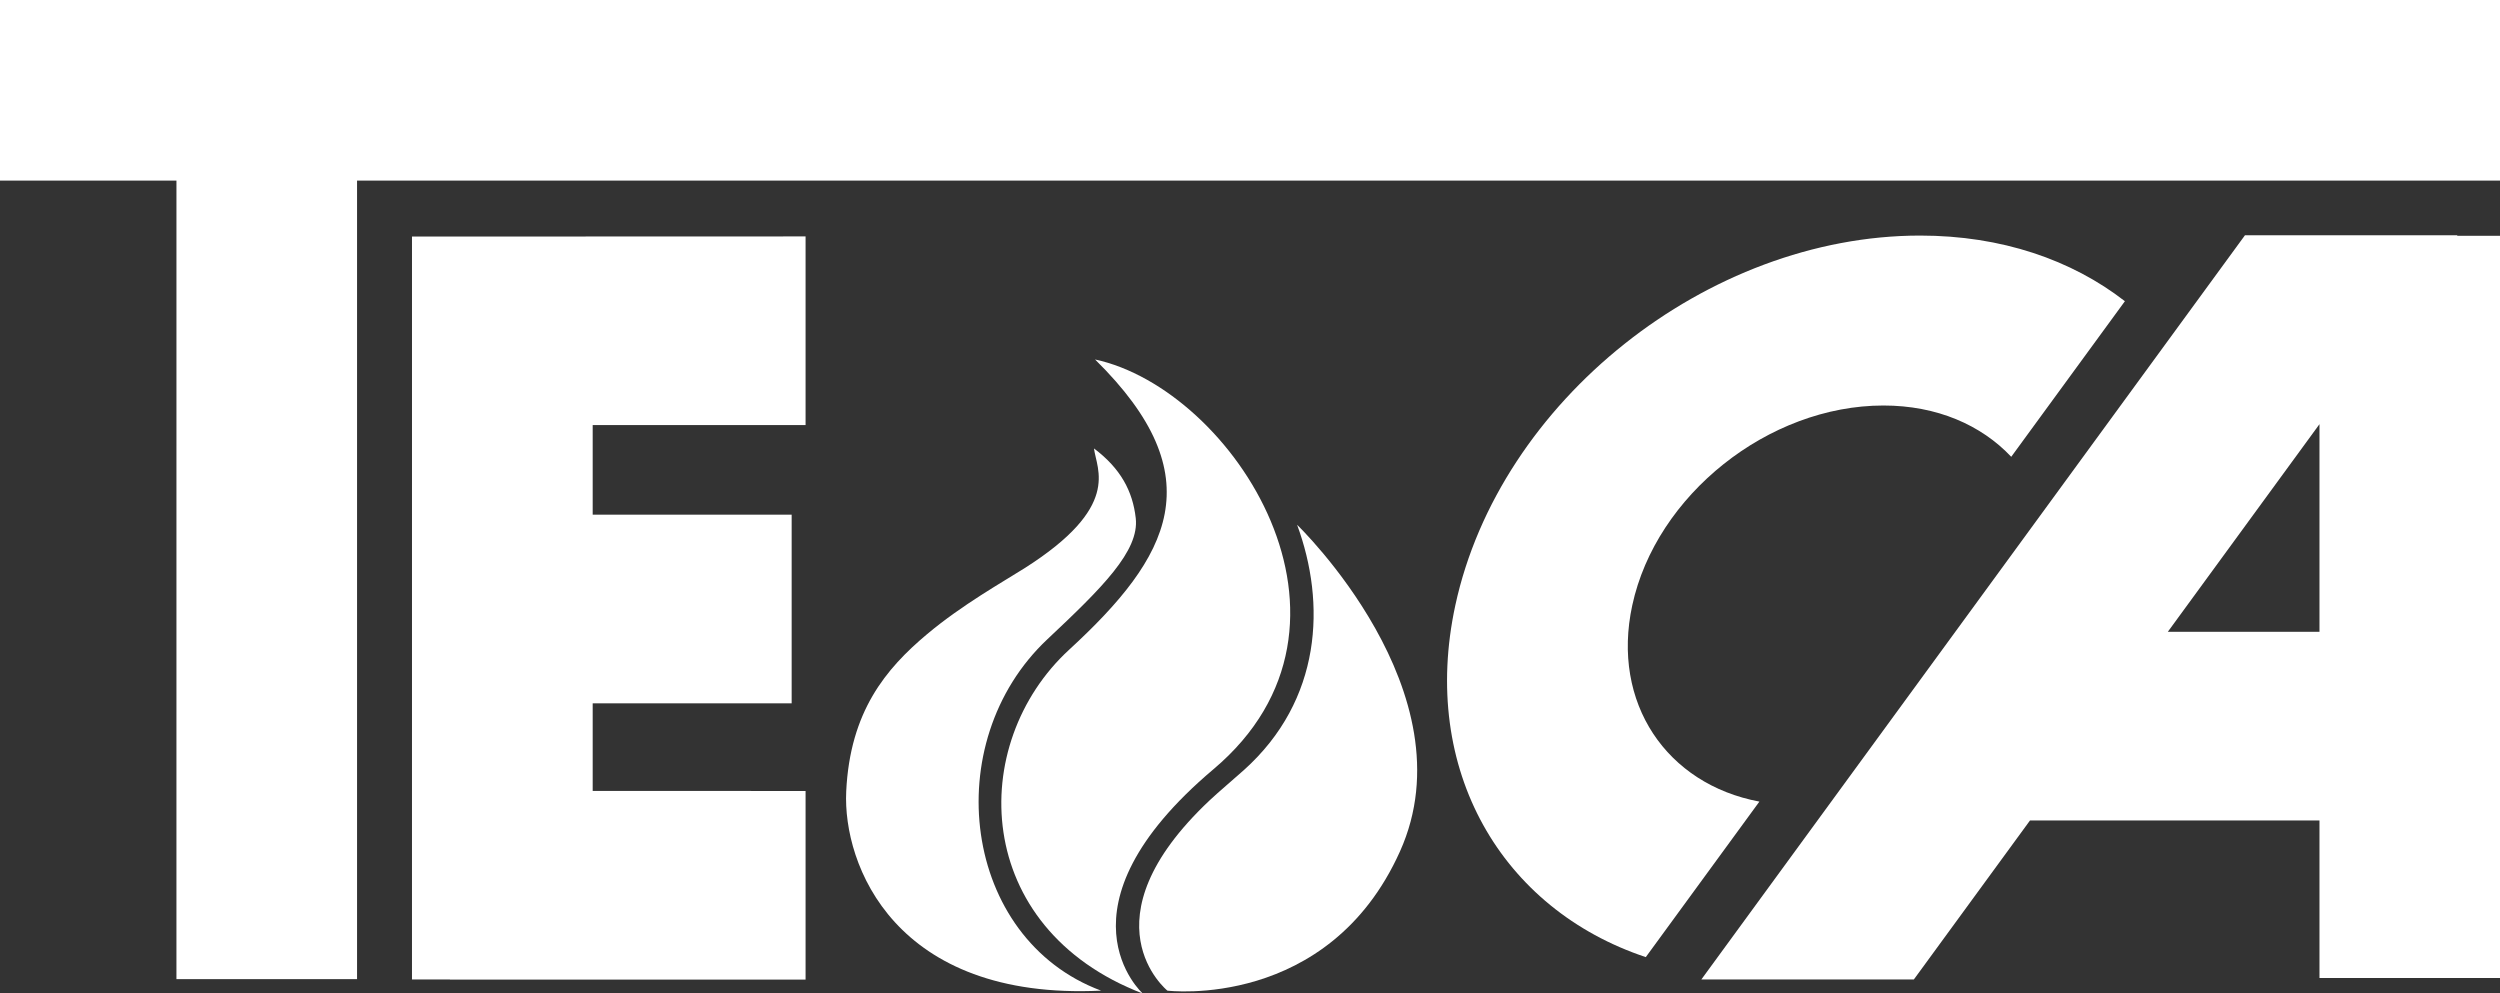 <?xml version="1.0" encoding="UTF-8" standalone="no"?>
<!-- Created with Inkscape (http://www.inkscape.org/) -->

<svg
   width="74mm"
   height="29.397mm"
   viewBox="0 0 74 29.397"
   version="1.1"
   id="svg1088"
   inkscape:version="1.3.2 (091e20ef0f, 2023-11-25)"
   sodipodi:docname="logo-teca-pulizia-pannelli-fotovoltaici-inverse.svg"
   xmlns:inkscape="http://www.inkscape.org/namespaces/inkscape"
   xmlns:sodipodi="http://sodipodi.sourceforge.net/DTD/sodipodi-0.dtd"
   xmlns="http://www.w3.org/2000/svg"
   xmlns:svg="http://www.w3.org/2000/svg">
  <rect x="0" y="0" width="74" height="29.397" fill="#333333" stroke="none"/>
  <sodipodi:namedview
     id="namedview1090"
     pagecolor="#ffffff"
     bordercolor="#666666"
     borderopacity="1.0"
     inkscape:showpageshadow="2"
     inkscape:pageopacity="0.0"
     inkscape:pagecheckerboard="true"
     inkscape:deskcolor="#d1d1d1"
     inkscape:document-units="mm"
     showgrid="false"
     inkscape:zoom="5.1754899"
     inkscape:cx="138.05456"
     inkscape:cy="39.319949"
     inkscape:window-width="2560"
     inkscape:window-height="1371"
     inkscape:window-x="0"
     inkscape:window-y="0"
     inkscape:window-maximized="1"
     inkscape:current-layer="layer1" />
  <defs
     id="defs1085">
    <clipPath
       clipPathUnits="userSpaceOnUse"
       id="clipPath997">
      <g
         id="g1001"
         transform="translate(-307.44,-382.288)">
        <path
           d="M 0,841.89 H 595.28 V 0 H 0 Z"
           id="path999" />
      </g>
    </clipPath>
    <clipPath
       clipPathUnits="userSpaceOnUse"
       id="clipPath656">
      <g
         id="g660"
         transform="translate(-262.362,-402.919)">
        <path
           d="M 0,841.89 H 595.28 V 0 H 0 Z"
           id="path658" />
      </g>
    </clipPath>
    <clipPath
       clipPathUnits="userSpaceOnUse"
       id="clipPath650">
      <g
         id="g654"
         transform="translate(-262.874,-349.96)">
        <path
           d="M 0,841.89 H 595.28 V 0 H 0 Z"
           id="path652" />
      </g>
    </clipPath>
    <clipPath
       clipPathUnits="userSpaceOnUse"
       id="clipPath644">
      <g
         id="g648"
         transform="translate(-268.437,-349.96)">
        <path
           d="M 0,841.89 H 595.28 V 0 H 0 Z"
           id="path646" />
      </g>
    </clipPath>
  </defs>
  <g
     inkscape:label="Layer 1"
     inkscape:groupmode="layer"
     id="layer1"
     transform="translate(-40.503,-97.508)">
    <path
       d="M 114.503,97.508 H 40.503 v 5.346 h 5.223 l -3.53e-4,23.636 h 5.346 v -23.636 h 63.432 z"
       style="display:inline;fill:#ffffff;fill-opacity:1;fill-rule:nonzero;stroke:none;stroke-width:0.353"
       id="path18" />
    <path
       d="m 0,0 c 1.997,9.254 11.428,16.756 21.063,16.756 4.482,0 8.202,-1.635 10.715,-4.301 l 9.531,13.047 C 36.845,28.969 30.961,31.006 24.14,31.006 6.311,31.006 -11.14,17.123 -14.837,0 -17.815,-13.789 -10.96,-25.471 1.134,-29.498 l 9.526,13.041 C 2.885,-15 -1.771,-8.191 0,0"
       style="display:inline;fill:#ffffff;fill-opacity:1;fill-rule:nonzero;stroke:none"
       id="path38"
       transform="matrix(0.353,0,0,-0.353,88.818,115.426)" />
    <path
       d="M 0,0 C 11.593,-2.502 24.375,-22.168 9.938,-34.354 -3.92,-46.053 4,-53.168 4,-53.168 c -14.333,5.5 -14.755,20.936 -6.167,28.834 C 6.3,-16.549 10,-9.834 0,0"
       style="display:inline;fill:#ffffff;fill-opacity:1;fill-rule:evenodd;stroke:none"
       id="path198"
       transform="matrix(0.353,0,0,-0.353,72.916,108.148)" />
    <path
       d="m 0,0 c -11.645,4.338 -13.732,20.801 -4.497,29.473 4.589,4.31 7.714,7.402 7.401,10.15 -0.257,2.26 -1.263,4.162 -3.503,5.842 0.225,-1.791 2.311,-4.887 -5.825,-10.045 -1.827,-1.158 -5.236,-3.065 -8.18,-5.537 -3.448,-2.895 -6.45,-6.473 -6.77,-13.182 C -21.667,10.564 -17.313,-0.836 0,0"
       style="display:inline;fill:#ffffff;fill-opacity:1;fill-rule:evenodd;stroke:none"
       id="path202"
       transform="matrix(0.353,0,0,-0.353,73.096,126.831)" />
    <path
       d="m 0,0 c 0,0 -7.214,5.832 3.542,15.957 0.772,0.727 1.957,1.717 2.875,2.541 6.542,5.875 6.892,13.975 4.458,20.566 0,0 14.625,-14.064 8.625,-27.396 C 13.5,-1.666 0,0 0,0"
       style="display:inline;fill:#ffffff;fill-opacity:1;fill-rule:evenodd;stroke:none"
       id="path206"
       transform="matrix(0.353,0,0,-0.353,75.058,126.831)" />
    <path
       d="M 0,0 12.718,17.412 V 0 Z m 24.255,33.205 0.033,0.047 H 6.469 l -45.584,-62.404 h 17.819 l 9.74,13.334 H 12.718 V -29.027 H 27.87 v 62.232 z"
       style="display:inline;fill:#ffffff;fill-opacity:1;fill-rule:nonzero;stroke:none"
       id="path26"
       transform="matrix(0.353,0,0,-0.353,104.67,116.21)" />
    <path
       d="m 0,0 v 15.818 l -33.003,-0.011 -10e-4,-62.295 h 3.183 V -46.5 H 0 v 15.818 l -17.851,0.002 v 7.348 H -1.167 V -7.514 H -17.851 V 0 Z"
       style="fill:#ffffff;fill-opacity:1;fill-rule:nonzero;stroke:none"
       id="path22"
       transform="matrix(0.353,0,0,-0.353,64.348,110.09)" />
  </g>
</svg>
